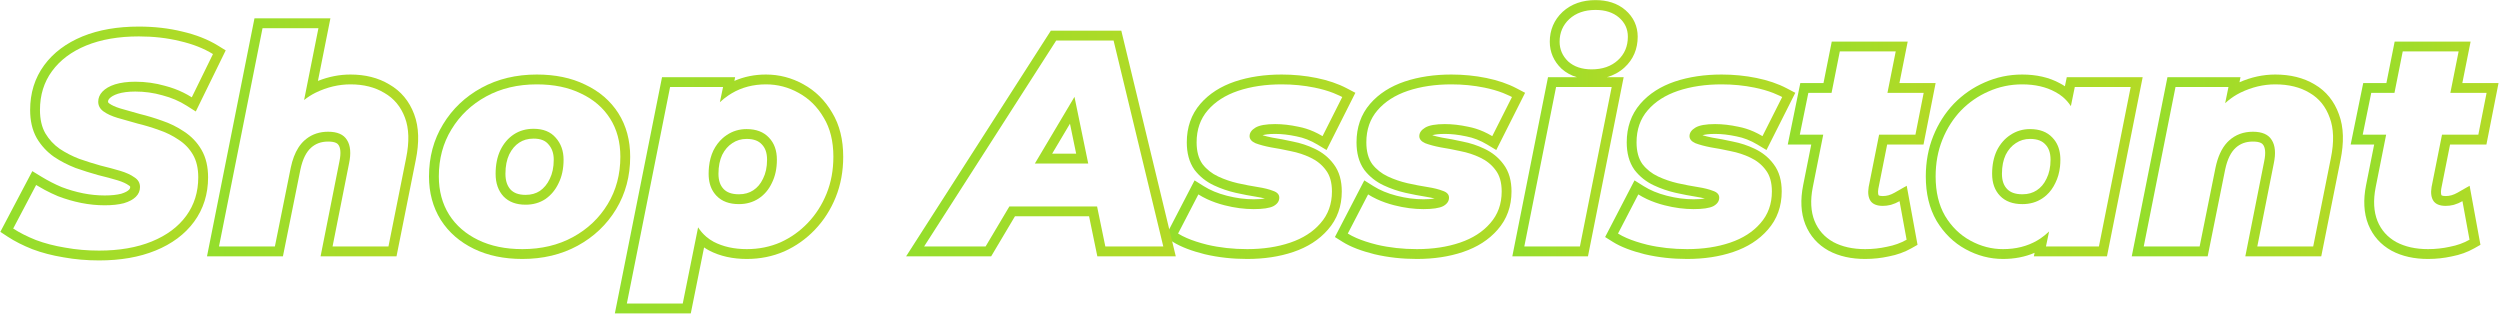<svg width="426" height="54" viewBox="0 0 426 54" fill="none" xmlns="http://www.w3.org/2000/svg">
<path fill-rule="evenodd" clip-rule="evenodd" d="M408.322 41.248C409.826 42.05 411.631 42.451 413.736 42.451C415.006 42.451 416.243 42.318 417.446 42.05C418.683 41.816 419.803 41.415 420.805 40.847L419.602 34.279C419.134 34.547 418.666 34.747 418.198 34.881C418.139 34.898 418.079 34.914 418.019 34.929C417.607 35.031 417.182 35.082 416.744 35.082C415.775 35.082 415.09 34.814 414.689 34.279C414.288 33.711 414.171 32.909 414.338 31.873L416.119 22.949L422.309 22.949L423.713 15.83H417.54L418.95 8.761L409.425 8.761L408.017 15.83L404.06 15.83L402.606 22.949H406.599L404.812 31.923C404.378 34.129 404.478 36.034 405.113 37.639C405.748 39.209 406.818 40.413 408.322 41.248ZM404.559 24.624L403.17 31.596L403.169 31.599C402.691 34.027 402.772 36.274 403.556 38.255L403.561 38.266C404.342 40.198 405.675 41.694 407.509 42.712L407.521 42.719L407.534 42.726C409.331 43.684 411.42 44.126 413.736 44.126C415.116 44.126 416.466 43.982 417.784 43.691C419.174 43.425 420.462 42.967 421.631 42.304L422.667 41.717L420.823 31.653L418.771 32.826C418.408 33.033 418.064 33.178 417.738 33.271C417.424 33.361 417.095 33.407 416.744 33.407C416.405 33.407 416.21 33.359 416.112 33.321C416.068 33.304 416.046 33.29 416.039 33.284C415.982 33.181 415.876 32.878 415.987 32.168L417.492 24.624H423.686L425.75 14.155H419.581L420.992 7.086L408.051 7.086L406.643 14.155H402.693L400.555 24.624H404.559Z" fill="url(#paint0_linear_17_1248)"/>
<path fill-rule="evenodd" clip-rule="evenodd" d="M393.568 15.83C391.963 14.86 390.008 14.376 387.702 14.376C385.697 14.376 383.725 14.844 381.786 15.78C381.58 15.88 381.378 15.988 381.18 16.102C380.464 16.512 379.793 17.006 379.168 17.584L379.731 14.827L370.706 14.827L365.292 42H374.817L377.525 28.564C377.715 27.656 377.969 26.851 378.288 26.149C378.625 25.405 379.034 24.776 379.515 24.263C379.617 24.154 379.722 24.05 379.831 23.951C380.934 22.949 382.287 22.447 383.892 22.447C385.463 22.447 386.532 22.915 387.1 23.851C387.702 24.787 387.819 26.124 387.451 27.862L384.644 42H394.169L397.177 26.959C397.746 24.185 397.679 21.879 396.977 20.041C396.308 18.169 395.172 16.765 393.568 15.83ZM398.548 19.461C399.396 21.696 399.422 24.346 398.818 27.294C398.818 27.295 398.818 27.295 398.818 27.296L395.542 43.674H382.604L385.809 27.536L385.811 27.526L385.813 27.515C386.142 25.961 385.946 25.153 385.692 24.757L385.68 24.739L385.669 24.72C385.526 24.484 385.157 24.122 383.892 24.122C382.669 24.122 381.727 24.49 380.957 25.19C380.205 25.875 379.556 27.038 379.164 28.904C379.164 28.905 379.164 28.906 379.164 28.907L376.188 43.674H363.251L369.333 13.152L381.781 13.152L381.604 14.019C383.582 13.148 385.619 12.701 387.702 12.701C390.238 12.701 392.505 13.234 394.422 14.389C396.382 15.536 397.757 17.258 398.548 19.461Z" fill="url(#paint1_linear_17_1248)"/>
<path fill-rule="evenodd" clip-rule="evenodd" d="M335.747 40.997C337.518 41.967 339.373 42.451 341.312 42.451C343.51 42.451 345.45 41.963 347.132 40.987C347.318 40.879 347.5 40.766 347.679 40.646C348.203 40.287 348.699 39.885 349.166 39.438L348.631 42H357.656L363.07 14.827L353.545 14.827L352.879 18.085C352.482 17.48 352.019 16.957 351.491 16.515C351.107 16.194 350.689 15.915 350.236 15.679C348.665 14.81 346.776 14.376 344.57 14.376C342.565 14.376 340.66 14.777 338.855 15.579C337.084 16.348 335.513 17.434 334.142 18.838C332.806 20.241 331.753 21.896 330.984 23.801C330.215 25.706 329.831 27.795 329.831 30.068C329.831 32.708 330.366 34.948 331.435 36.786C332.538 38.624 333.975 40.028 335.747 40.997ZM350.279 24.137C350.121 23.892 349.939 23.663 349.734 23.45C348.832 22.481 347.562 21.996 345.924 21.996C344.687 21.996 343.568 22.33 342.565 22.999C341.596 23.634 340.827 24.52 340.259 25.656C339.724 26.792 339.457 28.113 339.457 29.617C339.457 31.188 339.908 32.441 340.81 33.377C341.713 34.313 342.983 34.781 344.621 34.781C345.891 34.781 347.01 34.463 347.98 33.828C348.241 33.657 348.486 33.467 348.716 33.26C349.339 32.697 349.845 32.001 350.236 31.171C350.647 30.348 350.909 29.43 351.023 28.415C351.024 28.407 351.025 28.398 351.026 28.39C351.067 28.011 351.088 27.617 351.088 27.21C351.088 25.996 350.818 24.972 350.279 24.137ZM351.028 14.204C349.162 13.177 346.988 12.701 344.57 12.701C342.337 12.701 340.203 13.149 338.182 14.046C336.211 14.902 334.462 16.113 332.944 17.668L332.937 17.675L332.93 17.683C331.439 19.249 330.274 21.085 329.431 23.174C328.574 25.299 328.156 27.603 328.156 30.068C328.156 32.933 328.738 35.479 329.988 37.628L329.994 37.638L329.999 37.647C331.246 39.724 332.894 41.345 334.943 42.466C336.95 43.565 339.08 44.126 341.312 44.126C343.253 44.126 345.056 43.783 346.696 43.077L346.571 43.674H359.029L365.111 13.152L352.178 13.152L351.861 14.701C351.596 14.521 351.318 14.356 351.028 14.204ZM348.729 30.44L348.738 30.422C349.17 29.557 349.413 28.502 349.413 27.21C349.413 25.977 349.07 25.173 348.529 24.612L348.519 24.602L348.509 24.591C347.995 24.04 347.215 23.671 345.924 23.671C345.009 23.671 344.214 23.912 343.494 24.392L343.483 24.4C342.789 24.854 342.213 25.498 341.766 26.387C341.36 27.257 341.131 28.32 341.131 29.617C341.131 30.85 341.475 31.654 342.016 32.214C342.525 32.743 343.312 33.106 344.621 33.106C345.597 33.106 346.391 32.867 347.062 32.427C347.751 31.976 348.306 31.338 348.721 30.458L348.729 30.44Z" fill="url(#paint2_linear_17_1248)"/>
<path fill-rule="evenodd" clip-rule="evenodd" d="M312.402 41.248C313.906 42.05 315.711 42.451 317.817 42.451C319.087 42.451 320.323 42.318 321.527 42.05C322.763 41.816 323.883 41.415 324.886 40.847L323.682 34.279C323.214 34.547 322.747 34.747 322.279 34.881C322.219 34.898 322.159 34.914 322.099 34.929C321.687 35.031 321.262 35.082 320.825 35.082C319.855 35.082 319.17 34.814 318.769 34.279C318.368 33.711 318.251 32.909 318.418 31.873L320.199 22.949L326.39 22.949L327.793 15.83H321.62L323.031 8.761L313.505 8.761L312.097 15.83L308.141 15.83L306.687 22.949H310.68L308.893 31.923C308.458 34.129 308.558 36.034 309.193 37.639C309.829 39.209 310.898 40.413 312.402 41.248ZM308.639 24.624L307.25 31.596L307.25 31.599C306.772 34.027 306.852 36.274 307.636 38.255L307.641 38.266C308.422 40.198 309.756 41.694 311.589 42.712L311.601 42.719L311.614 42.726C313.411 43.684 315.5 44.126 317.817 44.126C319.196 44.126 320.546 43.982 321.864 43.691C323.255 43.425 324.542 42.967 325.711 42.304L326.747 41.717L324.904 31.653L322.852 32.826C322.488 33.033 322.144 33.178 321.819 33.271C321.505 33.361 321.175 33.407 320.825 33.407C320.486 33.407 320.29 33.359 320.193 33.321C320.148 33.304 320.127 33.29 320.119 33.284C320.062 33.181 319.957 32.878 320.067 32.168L321.573 24.624H327.766L329.83 14.155H323.662L325.072 7.086L312.131 7.086L310.723 14.155H306.774L304.636 24.624H308.639Z" fill="url(#paint3_linear_17_1248)"/>
<path fill-rule="evenodd" clip-rule="evenodd" d="M280.673 41.699C282.812 42.2 285.085 42.451 287.491 42.451C290.199 42.451 292.639 42.083 294.811 41.348C296.984 40.613 298.705 39.51 299.975 38.039C301.278 36.569 301.93 34.764 301.93 32.625C301.93 31.087 301.579 29.867 300.877 28.965C300.209 28.062 299.34 27.361 298.27 26.859C297.234 26.358 296.115 25.99 294.911 25.756C293.708 25.489 292.572 25.272 291.502 25.105C290.466 24.904 289.597 24.67 288.895 24.403C288.227 24.102 287.892 23.701 287.892 23.199C287.892 22.631 288.227 22.147 288.895 21.745C289.564 21.344 290.683 21.144 292.254 21.144C293.491 21.144 294.811 21.294 296.215 21.595C297.104 21.764 297.979 22.041 298.841 22.425C299.341 22.647 299.836 22.905 300.326 23.199L303.685 16.532C303.684 16.532 303.685 16.532 303.685 16.532C303.552 16.462 303.416 16.393 303.279 16.327C302.921 16.154 302.547 15.992 302.158 15.841C301.192 15.468 300.13 15.163 298.972 14.927C297.167 14.559 295.296 14.376 293.357 14.376C290.616 14.376 288.143 14.743 285.937 15.479C283.765 16.214 282.043 17.317 280.773 18.788C279.503 20.258 278.868 22.08 278.868 24.252C278.868 25.79 279.202 27.026 279.871 27.962C280.573 28.865 281.459 29.567 282.528 30.068C283.598 30.569 284.717 30.953 285.887 31.221C287.09 31.488 288.227 31.706 289.296 31.873C290.366 32.04 291.235 32.257 291.903 32.524C292.605 32.758 292.956 33.143 292.956 33.678C292.956 34.279 292.622 34.764 291.953 35.131C291.285 35.466 290.165 35.633 288.594 35.633C286.99 35.633 285.336 35.416 283.631 34.981C282.546 34.704 281.549 34.353 280.64 33.928C280.121 33.685 279.631 33.417 279.169 33.126L275.71 39.794C276.137 40.062 276.629 40.318 277.185 40.559C277.189 40.561 277.193 40.563 277.197 40.564C278.162 40.983 279.32 41.361 280.673 41.699ZM290.509 33.828C290.102 33.719 289.614 33.617 289.038 33.527C287.929 33.354 286.757 33.13 285.524 32.856L285.514 32.853C284.23 32.56 282.997 32.137 281.817 31.584C280.517 30.974 279.419 30.108 278.549 28.99L278.528 28.963L278.508 28.936C277.579 27.634 277.194 26.023 277.194 24.252C277.194 21.729 277.942 19.504 279.506 17.693C281.004 15.959 282.996 14.706 285.4 13.893L285.408 13.89C287.812 13.089 290.468 12.701 293.357 12.701C295.402 12.701 297.386 12.895 299.306 13.286C301.233 13.679 302.96 14.259 304.463 15.049L305.921 15.814L301.01 25.563L299.464 24.635C298.281 23.925 297.095 23.467 295.902 23.24L295.883 23.236L295.864 23.232C294.558 22.953 293.356 22.818 292.254 22.818C291.167 22.818 290.487 22.926 290.095 23.043C290.57 23.188 291.134 23.327 291.791 23.455C292.885 23.627 294.039 23.848 295.253 24.117C296.578 24.376 297.826 24.785 298.991 25.348C300.288 25.958 301.373 26.826 302.211 27.952C303.201 29.233 303.605 30.85 303.605 32.625C303.605 35.13 302.83 37.339 301.235 39.142C299.738 40.872 297.748 42.122 295.348 42.934C292.975 43.738 290.349 44.126 287.491 44.126C284.968 44.126 282.567 43.863 280.291 43.329L280.279 43.327L280.267 43.324C278.046 42.768 276.2 42.08 274.819 41.212L273.513 40.391L278.522 30.737L280.063 31.71C281.162 32.404 282.482 32.96 284.045 33.358C285.627 33.762 287.142 33.958 288.594 33.958C289.454 33.958 290.076 33.903 290.509 33.828Z" fill="url(#paint4_linear_17_1248)"/>
<path fill-rule="evenodd" clip-rule="evenodd" d="M257.7 43.674L263.781 13.152H268.701C267.732 12.867 266.852 12.395 266.091 11.71L266.069 11.69L266.048 11.67C264.764 10.43 264.082 8.881 264.082 7.106C264.082 5.115 264.819 3.384 266.265 2.025L266.274 2.017L266.283 2.008C267.786 0.638 269.704 0.017 271.873 0.017C273.839 0.017 275.601 0.534 276.981 1.73C278.343 2.91 279.063 4.455 279.063 6.254C279.063 8.328 278.321 10.126 276.812 11.502C275.943 12.294 274.935 12.836 273.82 13.152L276.672 13.152L270.59 43.674H257.7ZM259.741 42H269.216L274.631 14.827L265.155 14.827L259.741 42ZM267.211 10.465C268.213 11.368 269.55 11.819 271.222 11.819C273.06 11.819 274.547 11.301 275.684 10.265C276.82 9.229 277.388 7.892 277.388 6.254C277.388 4.95 276.887 3.864 275.884 2.995C274.881 2.126 273.544 1.692 271.873 1.692C270.035 1.692 268.548 2.21 267.411 3.246C266.308 4.282 265.757 5.569 265.757 7.106C265.757 8.41 266.242 9.529 267.211 10.465Z" fill="url(#paint5_linear_17_1248)"/>
<path fill-rule="evenodd" clip-rule="evenodd" d="M234.63 41.699C236.769 42.2 239.041 42.451 241.448 42.451C244.155 42.451 246.595 42.083 248.767 41.348C250.94 40.613 252.661 39.51 253.931 38.039C255.235 36.569 255.887 34.764 255.887 32.625C255.887 31.087 255.536 29.867 254.834 28.965C254.165 28.062 253.296 27.361 252.227 26.859C251.191 26.358 250.071 25.99 248.868 25.756C247.665 25.489 246.528 25.272 245.459 25.105C244.422 24.904 243.553 24.67 242.852 24.403C242.183 24.102 241.849 23.701 241.849 23.199C241.849 22.631 242.183 22.147 242.852 21.745C243.52 21.344 244.64 21.144 246.211 21.144C247.447 21.144 248.767 21.294 250.171 21.595C251.06 21.764 251.936 22.041 252.798 22.425C253.297 22.647 253.792 22.905 254.282 23.199L257.641 16.532C257.508 16.462 257.372 16.393 257.235 16.327C256.877 16.154 256.503 15.992 256.114 15.841C255.149 15.468 254.087 15.163 252.929 14.927C251.124 14.559 249.252 14.376 247.314 14.376C244.573 14.376 242.1 14.743 239.894 15.479C237.721 16.214 236 17.317 234.73 18.788C233.46 20.258 232.825 22.08 232.825 24.252C232.825 25.79 233.159 27.026 233.827 27.962C234.529 28.865 235.415 29.567 236.484 30.068C237.554 30.569 238.674 30.953 239.844 31.221C241.047 31.488 242.183 31.706 243.253 31.873C244.322 32.04 245.191 32.257 245.86 32.524C246.562 32.758 246.912 33.143 246.912 33.678C246.912 34.279 246.578 34.764 245.91 35.131C245.241 35.466 244.122 35.633 242.551 35.633C240.946 35.633 239.292 35.416 237.587 34.981C236.502 34.704 235.505 34.353 234.596 33.928C234.077 33.685 233.587 33.417 233.125 33.126L229.666 39.794C230.093 40.062 230.585 40.318 231.141 40.559C231.145 40.561 231.149 40.563 231.153 40.564C232.118 40.983 233.277 41.361 234.63 41.699ZM244.466 33.828C244.058 33.719 243.57 33.617 242.994 33.527C241.885 33.354 240.714 33.13 239.48 32.856L239.47 32.853C238.186 32.56 236.953 32.137 235.774 31.584C234.473 30.974 233.375 30.108 232.506 28.99L232.485 28.963L232.465 28.936C231.535 27.634 231.15 26.023 231.15 24.252C231.15 21.729 231.898 19.504 233.462 17.693C234.96 15.959 236.953 14.706 239.357 13.893L239.364 13.89C241.768 13.089 244.424 12.701 247.314 12.701C249.359 12.701 251.342 12.895 253.263 13.286C255.19 13.679 256.916 14.259 258.42 15.049L259.878 15.814L254.967 25.563L253.421 24.635C252.237 23.925 251.051 23.467 249.858 23.24L249.839 23.236L249.82 23.232C248.514 22.953 247.312 22.818 246.211 22.818C245.124 22.818 244.444 22.926 244.052 23.043C244.527 23.188 245.09 23.327 245.748 23.455C246.841 23.627 247.996 23.848 249.21 24.117C250.534 24.376 251.782 24.785 252.947 25.348C254.244 25.957 255.329 26.826 256.168 27.953C257.157 29.234 257.561 30.85 257.561 32.625C257.561 35.13 256.787 37.339 255.191 39.142C253.694 40.872 251.705 42.122 249.304 42.934C246.931 43.738 244.306 44.126 241.448 44.126C238.925 44.126 236.523 43.863 234.247 43.329L234.235 43.327L234.223 43.324C232.002 42.768 230.157 42.08 228.775 41.212L227.47 40.391L232.478 30.737L234.02 31.71C235.118 32.404 236.438 32.96 238.001 33.358C239.583 33.762 241.099 33.958 242.551 33.958C243.41 33.958 244.032 33.903 244.466 33.828Z" fill="url(#paint6_linear_17_1248)"/>
<path fill-rule="evenodd" clip-rule="evenodd" d="M205.708 41.699C207.847 42.2 210.12 42.451 212.526 42.451C215.234 42.451 217.674 42.083 219.846 41.348C222.019 40.613 223.74 39.51 225.01 38.039C226.313 36.569 226.965 34.764 226.965 32.625C226.965 31.087 226.614 29.867 225.912 28.965C225.244 28.062 224.375 27.361 223.305 26.859C222.269 26.358 221.15 25.99 219.946 25.756C218.743 25.489 217.607 25.272 216.537 25.105C215.501 24.904 214.632 24.67 213.93 24.403C213.262 24.102 212.928 23.701 212.928 23.199C212.928 22.631 213.262 22.147 213.93 21.745C214.599 21.344 215.718 21.144 217.289 21.144C218.526 21.144 219.846 21.294 221.25 21.595C222.139 21.764 223.014 22.041 223.876 22.425C224.376 22.647 224.87 22.905 225.361 23.199L228.72 16.532C228.587 16.462 228.451 16.393 228.313 16.327C227.955 16.154 227.582 15.992 227.193 15.841C226.227 15.468 225.165 15.163 224.007 14.927C222.202 14.559 220.331 14.376 218.392 14.376C215.651 14.376 213.178 14.743 210.972 15.479C208.8 16.214 207.078 17.317 205.808 18.788C204.538 20.258 203.903 22.08 203.903 24.252C203.903 25.79 204.238 27.026 204.906 27.962C205.608 28.865 206.494 29.567 207.563 30.068C208.633 30.569 209.752 30.953 210.922 31.221C212.125 31.488 213.262 31.706 214.331 31.873C215.401 32.04 216.27 32.257 216.938 32.524C217.64 32.758 217.991 33.143 217.991 33.678C217.991 34.279 217.657 34.764 216.988 35.131C216.32 35.466 215.2 35.633 213.629 35.633C212.025 35.633 210.371 35.416 208.666 34.981C207.581 34.704 206.584 34.353 205.675 33.928C205.156 33.685 204.666 33.417 204.204 33.126L200.745 39.794C201.172 40.062 201.664 40.318 202.22 40.559C202.224 40.561 202.228 40.563 202.232 40.564C203.197 40.983 204.355 41.361 205.708 41.699ZM215.544 33.828C215.137 33.719 214.649 33.617 214.073 33.527C212.964 33.354 211.792 33.13 210.559 32.856L210.549 32.853C209.265 32.56 208.032 32.137 206.852 31.584C205.552 30.974 204.454 30.108 203.584 28.99L203.563 28.963L203.543 28.936C202.614 27.634 202.229 26.023 202.229 24.252C202.229 21.729 202.977 19.504 204.541 17.693C206.039 15.959 208.031 14.706 210.435 13.893L210.443 13.89C212.847 13.089 215.503 12.701 218.392 12.701C220.437 12.701 222.421 12.895 224.342 13.286C226.268 13.679 227.995 14.259 229.498 15.049L230.956 15.814L226.045 25.563L224.499 24.635C223.316 23.925 222.13 23.467 220.937 23.24L220.918 23.236L220.899 23.232C219.593 22.953 218.391 22.818 217.289 22.818C216.202 22.818 215.522 22.926 215.13 23.043C215.605 23.188 216.169 23.327 216.826 23.455C217.92 23.627 219.074 23.848 220.288 24.117C221.612 24.376 222.86 24.785 224.026 25.348C225.323 25.957 226.408 26.826 227.247 27.953C228.236 29.234 228.64 30.85 228.64 32.625C228.64 35.13 227.865 37.339 226.27 39.142C224.773 40.872 222.783 42.122 220.383 42.934C218.01 43.738 215.384 44.126 212.526 44.126C210.003 44.126 207.602 43.863 205.326 43.329L205.314 43.327L205.302 43.324C203.081 42.768 201.235 42.08 199.854 41.212L198.548 40.391L203.557 30.737L205.098 31.71C206.197 32.404 207.517 32.96 209.08 33.358C210.662 33.762 212.177 33.958 213.629 33.958C214.489 33.958 215.111 33.903 215.544 33.828Z" fill="url(#paint7_linear_17_1248)"/>
<path fill-rule="evenodd" clip-rule="evenodd" d="M157.466 42H167.944L171.995 35.182H186.943L188.349 42H198.226L189.753 6.906L179.977 6.906L157.466 42ZM176.343 27.862H185.433L183.09 16.505L176.343 27.862ZM182.323 21.075L179.285 26.188H183.378L182.323 21.075ZM185.578 36.856L186.985 43.675H200.352L191.071 5.231L179.061 5.231L154.403 43.675H168.897L172.948 36.856H185.578Z" fill="url(#paint8_linear_17_1248)"/>
<path fill-rule="evenodd" clip-rule="evenodd" d="M121.603 41.198C123.208 42.033 125.096 42.451 127.269 42.451C129.307 42.451 131.212 42.067 132.984 41.298C134.755 40.496 136.309 39.393 137.646 37.989C139.017 36.552 140.086 34.881 140.855 32.976C141.624 31.07 142.008 28.982 142.008 26.709C142.008 24.068 141.457 21.846 140.354 20.041C139.284 18.203 137.864 16.799 136.092 15.83C134.354 14.86 132.499 14.376 130.527 14.376C128.351 14.376 126.407 14.881 124.696 15.893C124.515 16 124.336 16.112 124.16 16.231C123.634 16.581 123.137 16.976 122.667 17.415L123.208 14.827L114.183 14.827L106.814 51.726H116.339L118.955 38.739C119.351 39.349 119.814 39.88 120.342 40.332C120.727 40.663 121.148 40.951 121.603 41.198ZM121.579 32.72C121.733 32.954 121.908 33.173 122.105 33.377C123.007 34.313 124.277 34.781 125.915 34.781C127.185 34.781 128.305 34.463 129.274 33.828C130.243 33.193 130.995 32.307 131.53 31.171C132.098 30.034 132.382 28.714 132.382 27.21C132.382 25.639 131.931 24.386 131.029 23.45C130.126 22.481 128.856 21.996 127.218 21.996C125.982 21.996 124.862 22.33 123.859 22.999C123.609 23.163 123.373 23.343 123.15 23.54C122.507 24.107 121.975 24.813 121.553 25.656C121.167 26.477 120.92 27.394 120.813 28.407C120.812 28.413 120.812 28.418 120.811 28.424C120.771 28.808 120.751 29.205 120.751 29.617C120.751 30.846 121.027 31.88 121.579 32.72ZM123.06 26.387C122.654 27.257 122.426 28.32 122.426 29.617C122.426 30.85 122.769 31.654 123.31 32.214C123.819 32.743 124.607 33.106 125.915 33.106C126.892 33.106 127.686 32.867 128.356 32.427C129.045 31.976 129.6 31.338 130.015 30.458L130.023 30.44L130.032 30.422C130.465 29.557 130.708 28.502 130.708 27.21C130.708 25.977 130.364 25.173 129.823 24.612L129.813 24.602L129.803 24.591C129.29 24.04 128.509 23.671 127.218 23.671C126.303 23.671 125.508 23.912 124.788 24.392L124.777 24.4C124.083 24.854 123.508 25.498 123.06 26.387ZM119.974 42.16L117.71 53.401H104.772L112.81 13.152L125.268 13.152L125.135 13.787C126.788 13.059 128.592 12.701 130.527 12.701C132.785 12.701 134.918 13.259 136.901 14.364C138.947 15.484 140.579 17.105 141.792 19.183C143.085 21.306 143.683 23.843 143.683 26.709C143.683 29.174 143.265 31.478 142.408 33.602C141.563 35.696 140.38 37.548 138.859 39.144C137.373 40.704 135.642 41.933 133.675 42.823L133.663 42.829L133.65 42.834C131.657 43.699 129.524 44.126 127.269 44.126C124.88 44.126 122.716 43.666 120.83 42.683L120.818 42.677L120.806 42.67C120.516 42.513 120.239 42.343 119.974 42.16Z" fill="url(#paint9_linear_17_1248)"/>
<path fill-rule="evenodd" clip-rule="evenodd" d="M81.494 40.897C83.633 41.933 86.139 42.451 89.014 42.451C92.256 42.451 95.13 41.766 97.637 40.396C100.144 39.025 102.116 37.154 103.553 34.781C104.99 32.407 105.709 29.717 105.709 26.709C105.709 24.202 105.124 22.03 103.954 20.191C102.784 18.353 101.13 16.933 98.991 15.93C96.885 14.894 94.378 14.376 91.47 14.376C88.228 14.376 85.354 15.061 82.847 16.431C80.341 17.802 78.369 19.673 76.931 22.046C75.494 24.386 74.776 27.06 74.776 30.068C74.776 32.541 75.361 34.714 76.53 36.585C77.7 38.424 79.355 39.861 81.494 40.897ZM99.716 14.42C97.335 13.252 94.568 12.701 91.47 12.701C87.986 12.701 84.829 13.44 82.044 14.962C79.288 16.468 77.097 18.543 75.502 21.174C73.889 23.801 73.101 26.782 73.101 30.068C73.101 32.816 73.755 35.304 75.11 37.473L75.118 37.484C76.469 39.608 78.371 41.245 80.764 42.404C83.173 43.571 85.939 44.126 89.014 44.126C92.498 44.126 95.656 43.387 98.44 41.865C101.198 40.357 103.39 38.281 104.985 35.648C106.594 32.991 107.383 29.996 107.383 26.709C107.383 23.933 106.732 21.438 105.367 19.292C104.015 17.168 102.111 15.546 99.716 14.42ZM92.924 33.928C91.955 34.563 90.835 34.881 89.565 34.881C87.961 34.881 86.708 34.413 85.805 33.477C84.903 32.508 84.452 31.221 84.452 29.617C84.452 28.079 84.719 26.742 85.254 25.606C85.822 24.436 86.591 23.534 87.56 22.899C88.529 22.264 89.649 21.946 90.919 21.946C92.557 21.946 93.81 22.447 94.679 23.45C95.582 24.453 96.033 25.706 96.033 27.21C96.033 28.748 95.749 30.084 95.18 31.221C94.646 32.357 93.894 33.26 92.924 33.928ZM91.99 32.538C92.692 32.05 93.251 31.388 93.665 30.508L93.674 30.49L93.683 30.472C94.113 29.612 94.358 28.542 94.358 27.21C94.358 26.069 94.028 25.229 93.434 24.57L93.424 24.559L93.414 24.547C92.936 23.995 92.195 23.62 90.919 23.62C89.942 23.62 89.148 23.86 88.478 24.299C87.794 24.747 87.216 25.401 86.765 26.328C86.358 27.195 86.126 28.276 86.126 29.617C86.126 30.884 86.471 31.729 87.021 32.325C87.537 32.854 88.31 33.206 89.565 33.206C90.534 33.206 91.323 32.971 91.99 32.538Z" fill="url(#paint10_linear_17_1248)"/>
<path fill-rule="evenodd" clip-rule="evenodd" d="M65.491 15.83C63.887 14.86 61.965 14.376 59.725 14.376C57.72 14.376 55.748 14.844 53.809 15.78C53.798 15.785 53.787 15.791 53.775 15.796C53.083 16.139 52.431 16.555 51.819 17.044L54.261 4.8L44.735 4.8L37.315 42H46.841L49.548 28.564C49.834 27.198 50.266 26.064 50.843 25.163C51.141 24.697 51.478 24.293 51.854 23.951C51.969 23.847 52.087 23.747 52.208 23.654C53.243 22.849 54.478 22.447 55.915 22.447C57.486 22.447 58.556 22.915 59.124 23.851C59.725 24.787 59.842 26.124 59.475 27.862L56.667 42L66.193 42L69.201 26.959C69.769 24.185 69.702 21.879 69 20.041C68.298 18.169 67.129 16.765 65.491 15.83ZM66.339 14.386C64.431 13.238 62.203 12.701 59.725 12.701C57.834 12.701 55.981 13.069 54.175 13.79L56.302 3.125L43.362 3.125L35.274 43.674H48.212L51.187 28.907C51.187 28.905 51.188 28.903 51.188 28.901C51.58 27.037 52.228 25.874 52.981 25.191C53.751 24.49 54.693 24.122 55.915 24.122C57.18 24.122 57.549 24.484 57.692 24.72L57.704 24.739L57.715 24.757C57.97 25.153 58.165 25.961 57.836 27.515L57.834 27.526L54.627 43.674L67.566 43.674L70.841 27.296C70.842 27.294 70.842 27.293 70.842 27.291C71.446 24.339 71.419 21.685 70.566 19.448C69.738 17.243 68.327 15.527 66.339 14.386Z" fill="url(#paint11_linear_17_1248)"/>
<path fill-rule="evenodd" clip-rule="evenodd" d="M11.122 42.2C12.96 42.535 14.882 42.702 16.887 42.702C20.33 42.702 23.321 42.184 25.861 41.148C28.402 40.111 30.357 38.658 31.727 36.786C33.097 34.914 33.783 32.725 33.783 30.218C33.783 28.681 33.482 27.394 32.88 26.358C32.279 25.322 31.46 24.47 30.424 23.801C29.387 23.099 28.268 22.548 27.065 22.147C25.861 21.712 24.642 21.345 23.405 21.044C22.202 20.709 21.082 20.392 20.046 20.091C19.043 19.79 18.241 19.423 17.639 18.988C17.038 18.554 16.737 18.002 16.737 17.334C16.737 16.699 16.971 16.131 17.439 15.629C17.94 15.094 18.659 14.677 19.595 14.376C20.564 14.075 21.717 13.925 23.054 13.925C24.792 13.925 26.48 14.159 28.117 14.626C29.215 14.912 30.248 15.291 31.216 15.764C31.721 16.011 32.209 16.284 32.68 16.582L36.289 9.212C34.718 8.243 32.847 7.507 30.674 7.006C28.502 6.471 26.162 6.204 23.655 6.204C20.213 6.204 17.221 6.722 14.681 7.758C12.175 8.794 10.236 10.248 8.866 12.12C7.495 13.991 6.81 16.197 6.81 18.738C6.81 20.308 7.111 21.629 7.713 22.698C8.348 23.768 9.167 24.653 10.169 25.355C11.172 26.024 12.275 26.592 13.478 27.06C14.715 27.494 15.935 27.879 17.138 28.213C18.375 28.514 19.494 28.814 20.497 29.115C21.5 29.416 22.302 29.784 22.904 30.218C23.538 30.619 23.856 31.171 23.856 31.873C23.856 32.508 23.622 33.059 23.154 33.527C22.686 33.995 22.001 34.363 21.099 34.63C20.196 34.864 19.11 34.981 17.84 34.981C16.503 34.981 15.166 34.847 13.829 34.58C12.492 34.313 11.172 33.928 9.868 33.427C9.105 33.105 8.353 32.747 7.613 32.353C7.123 32.092 6.638 31.815 6.158 31.522L2.248 38.942C3.318 39.644 4.604 40.295 6.108 40.897C7.612 41.465 9.284 41.9 11.122 42.2ZM10.837 43.851C8.911 43.535 7.135 43.075 5.517 42.464L5.501 42.458L5.486 42.452C3.905 41.819 2.513 41.119 1.329 40.342L0.057 39.507L5.509 29.163L7.032 30.093C8.157 30.781 9.311 31.374 10.494 31.873C11.703 32.337 12.924 32.691 14.158 32.938C15.388 33.184 16.615 33.307 17.84 33.307C19.001 33.307 19.929 33.2 20.651 33.016C21.374 32.799 21.768 32.545 21.97 32.343C22.139 32.175 22.181 32.043 22.181 31.873C22.181 31.824 22.176 31.797 22.173 31.786C22.172 31.779 22.17 31.776 22.169 31.773C22.168 31.771 22.167 31.769 22.167 31.768C22.166 31.766 22.137 31.715 22.009 31.634L21.965 31.606L21.923 31.576C21.521 31.285 20.907 30.987 20.016 30.719C19.047 30.428 17.956 30.135 16.742 29.84L16.716 29.834L16.69 29.826C15.449 29.482 14.193 29.086 12.923 28.64L12.897 28.631L12.871 28.62C11.563 28.112 10.351 27.489 9.24 26.748L9.225 26.738L9.209 26.727C8.008 25.887 7.027 24.823 6.273 23.553L6.263 23.536L6.253 23.519C5.476 22.138 5.136 20.517 5.136 18.738C5.136 15.877 5.914 13.317 7.515 11.13C9.095 8.972 11.3 7.344 14.042 6.21L14.049 6.207C16.834 5.071 20.049 4.529 23.655 4.529C26.277 4.529 28.748 4.808 31.063 5.377C33.372 5.911 35.417 6.706 37.169 7.787L38.461 8.584L33.361 18.997L31.783 17.996C30.569 17.226 29.21 16.641 27.696 16.247L27.677 16.242L27.657 16.236C26.172 15.812 24.64 15.599 23.054 15.599C21.839 15.599 20.865 15.736 20.099 15.973C19.351 16.214 18.913 16.506 18.662 16.773C18.459 16.991 18.411 17.159 18.411 17.334C18.411 17.406 18.425 17.433 18.433 17.447C18.444 17.467 18.485 17.533 18.62 17.631C19.021 17.92 19.633 18.218 20.52 18.485C21.54 18.781 22.642 19.094 23.827 19.423C25.107 19.735 26.369 20.116 27.614 20.565C28.947 21.011 30.193 21.624 31.348 22.404C32.592 23.21 33.593 24.251 34.328 25.517C35.115 26.871 35.457 28.468 35.457 30.218C35.457 33.05 34.676 35.593 33.078 37.775C31.494 39.939 29.268 41.567 26.494 42.698C23.709 43.834 20.494 44.376 16.887 44.376C14.794 44.376 12.776 44.202 10.837 43.851Z" fill="url(#paint12_linear_17_1248)"/>
<defs>
<linearGradient id="paint0_linear_17_1248" x1="425.75" y1="25.606" x2="399.338" y2="25.606" gradientUnits="userSpaceOnUse">
<stop stop-color="#B4DA26"/>
<stop offset="1" stop-color="#92DE2C"/>
</linearGradient>
<linearGradient id="paint1_linear_17_1248" x1="399.233" y1="28.188" x2="361.512" y2="28.188" gradientUnits="userSpaceOnUse">
<stop stop-color="#B4DA26"/>
<stop offset="1" stop-color="#92DE2C"/>
</linearGradient>
<linearGradient id="paint2_linear_17_1248" x1="365.111" y1="28.413" x2="326.371" y2="28.413" gradientUnits="userSpaceOnUse">
<stop stop-color="#B4DA26"/>
<stop offset="1" stop-color="#92DE2C"/>
</linearGradient>
<linearGradient id="paint3_linear_17_1248" x1="329.83" y1="25.606" x2="303.419" y2="25.606" gradientUnits="userSpaceOnUse">
<stop stop-color="#B4DA26"/>
<stop offset="1" stop-color="#92DE2C"/>
</linearGradient>
<linearGradient id="paint4_linear_17_1248" x1="305.921" y1="28.413" x2="271.948" y2="28.413" gradientUnits="userSpaceOnUse">
<stop stop-color="#B4DA26"/>
<stop offset="1" stop-color="#92DE2C"/>
</linearGradient>
<linearGradient id="paint5_linear_17_1248" x1="279.063" y1="21.846" x2="256.668" y2="21.846" gradientUnits="userSpaceOnUse">
<stop stop-color="#B4DA26"/>
<stop offset="1" stop-color="#92DE2C"/>
</linearGradient>
<linearGradient id="paint6_linear_17_1248" x1="259.878" y1="28.413" x2="225.904" y2="28.413" gradientUnits="userSpaceOnUse">
<stop stop-color="#B4DA26"/>
<stop offset="1" stop-color="#92DE2C"/>
</linearGradient>
<linearGradient id="paint7_linear_17_1248" x1="230.956" y1="28.413" x2="196.983" y2="28.413" gradientUnits="userSpaceOnUse">
<stop stop-color="#B4DA26"/>
<stop offset="1" stop-color="#92DE2C"/>
</linearGradient>
<linearGradient id="paint8_linear_17_1248" x1="200.352" y1="24.453" x2="152.183" y2="24.453" gradientUnits="userSpaceOnUse">
<stop stop-color="#B4DA26"/>
<stop offset="1" stop-color="#92DE2C"/>
</linearGradient>
<linearGradient id="paint9_linear_17_1248" x1="143.683" y1="33.051" x2="102.892" y2="33.051" gradientUnits="userSpaceOnUse">
<stop stop-color="#B4DA26"/>
<stop offset="1" stop-color="#92DE2C"/>
</linearGradient>
<linearGradient id="paint10_linear_17_1248" x1="107.383" y1="28.413" x2="71.445" y2="28.413" gradientUnits="userSpaceOnUse">
<stop stop-color="#B4DA26"/>
<stop offset="1" stop-color="#92DE2C"/>
</linearGradient>
<linearGradient id="paint11_linear_17_1248" x1="71.257" y1="23.4" x2="33.535" y2="23.4" gradientUnits="userSpaceOnUse">
<stop stop-color="#B4DA26"/>
<stop offset="1" stop-color="#92DE2C"/>
</linearGradient>
<linearGradient id="paint12_linear_17_1248" x1="38.461" y1="24.453" x2="-1.798" y2="24.453" gradientUnits="userSpaceOnUse">
<stop stop-color="#B4DA26"/>
<stop offset="1" stop-color="#92DE2C"/>
</linearGradient>
</defs>
</svg>
